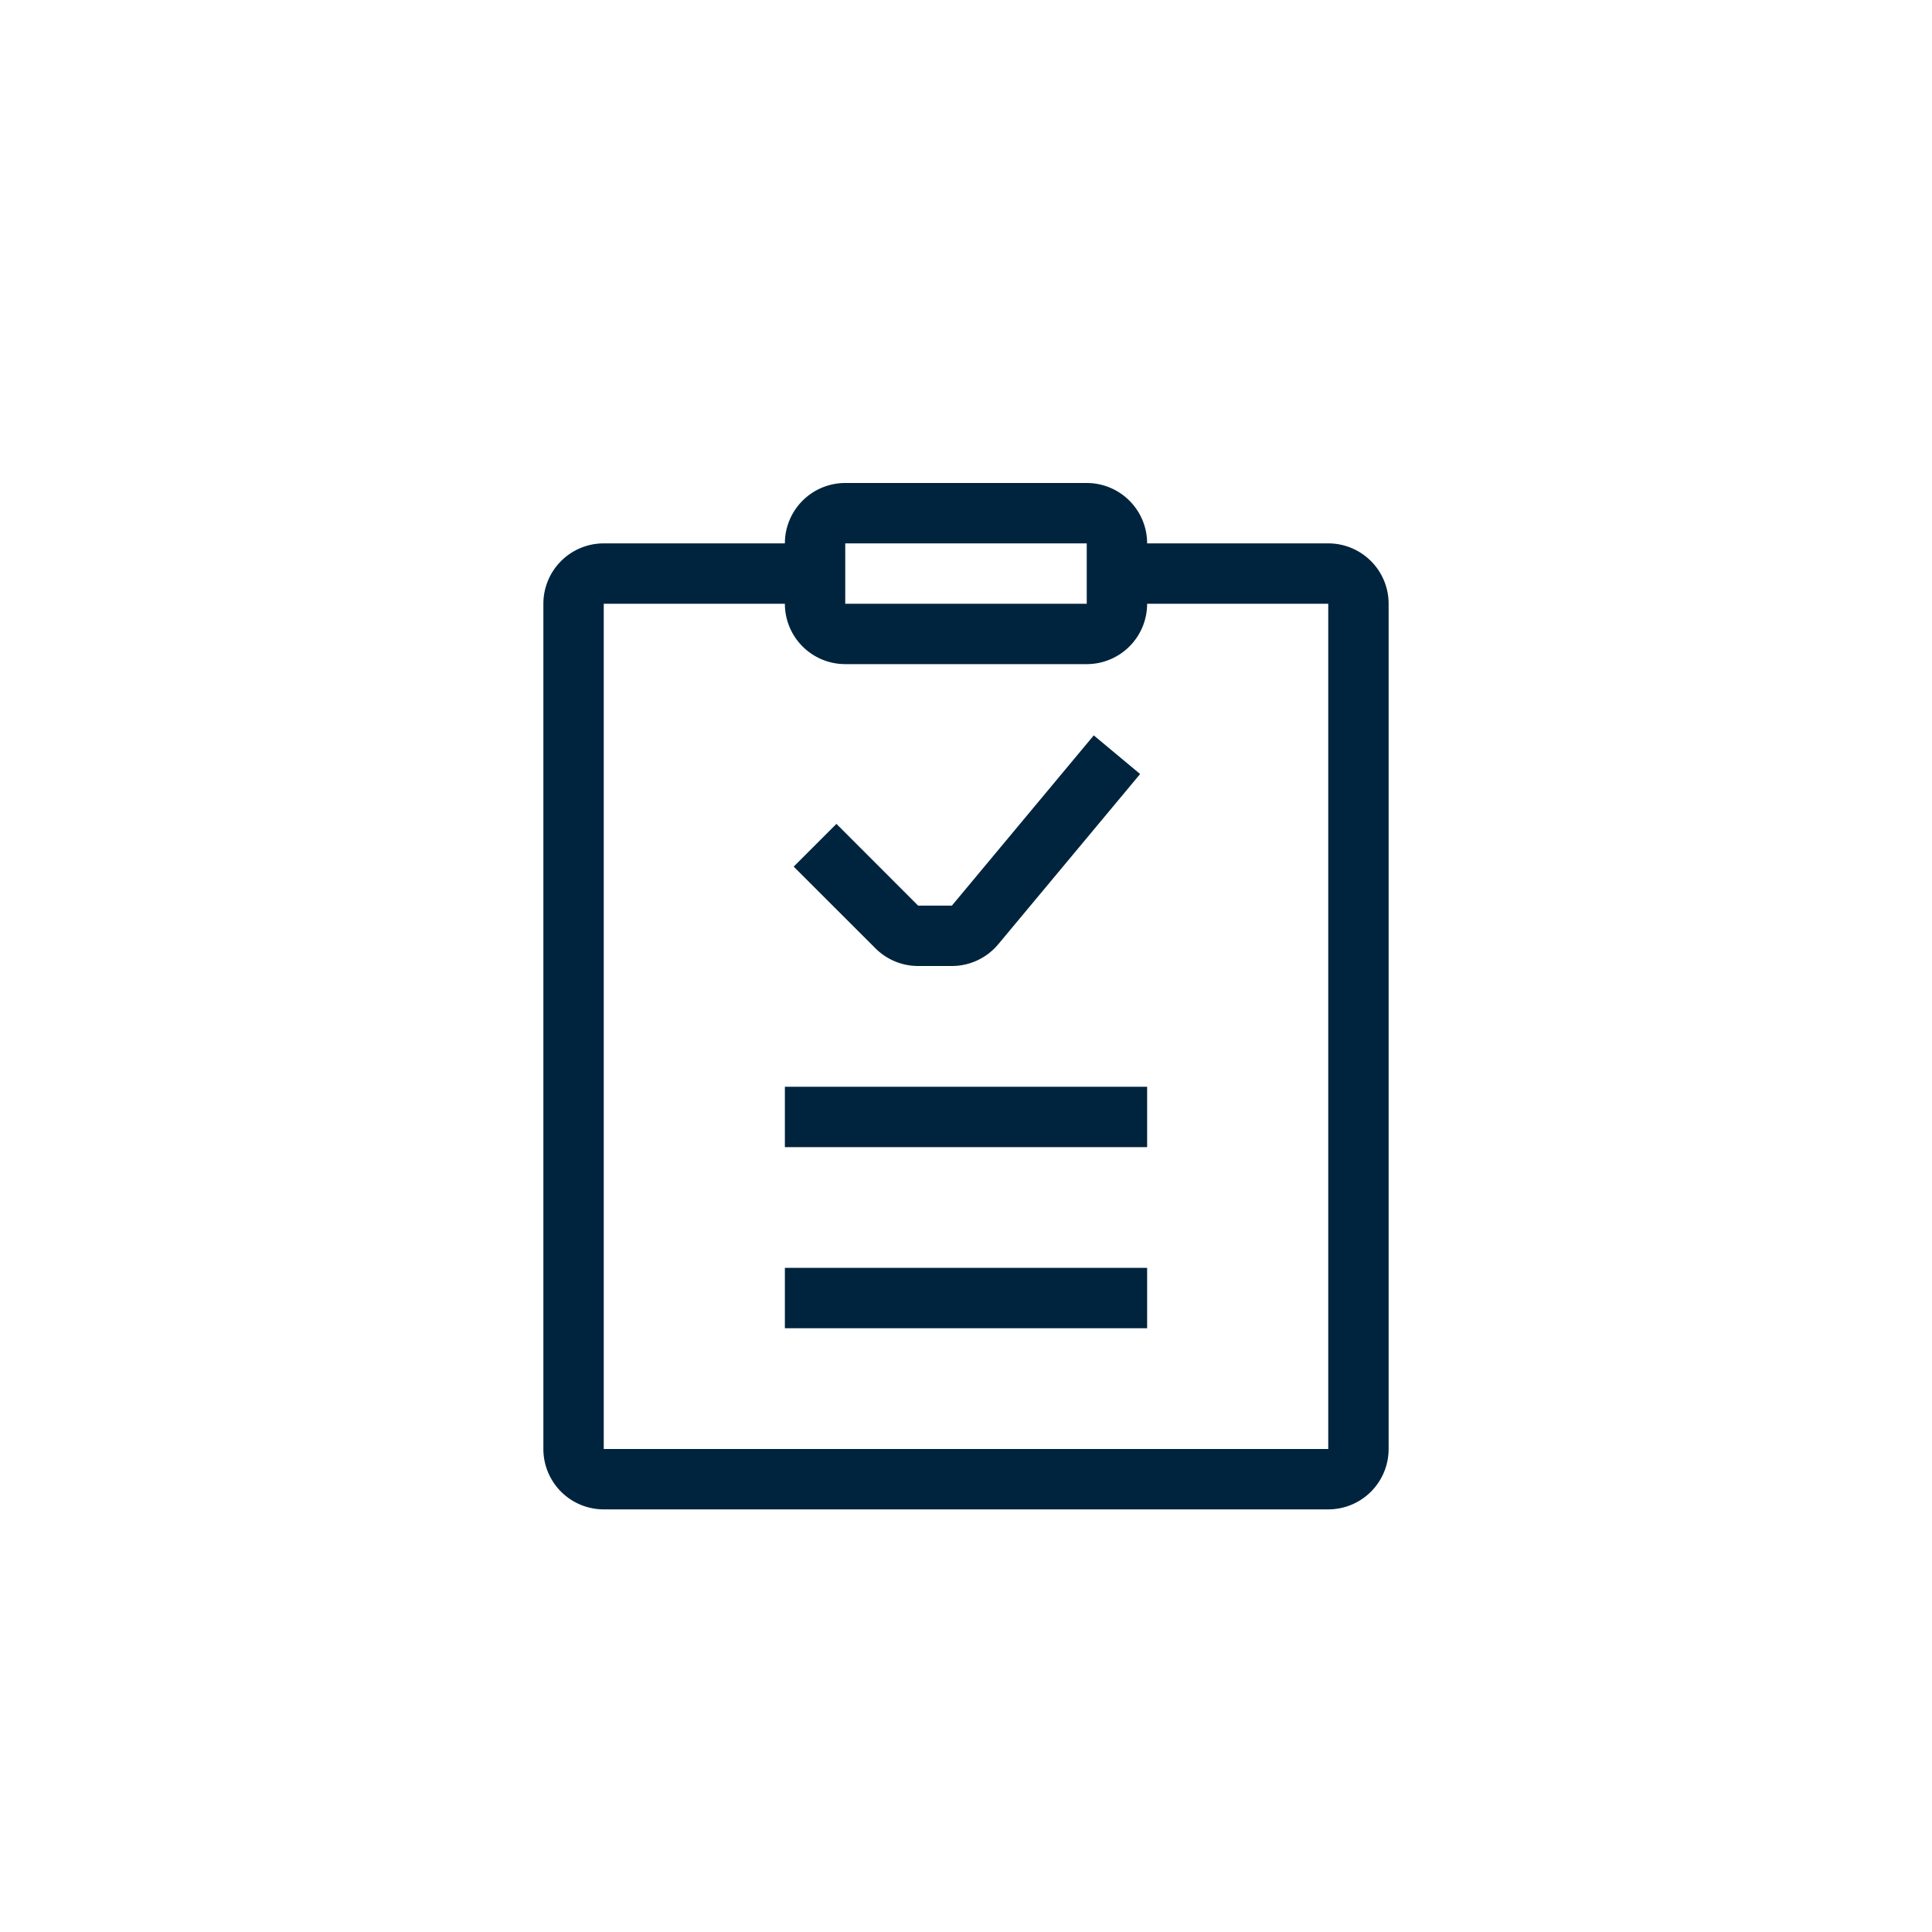 <?xml version="1.0" encoding="UTF-8"?>
<svg xmlns="http://www.w3.org/2000/svg" viewBox="0 0 32 32"><path fill-rule="evenodd" d="M13 9a1 1 0 0 1 1-1h4a1 1 0 0 1 1 1h3a1 1 0 0 1 1 1v14a1 1 0 0 1-1 1H10a1 1 0 0 1-1-1V10a1 1 0 0 1 1-1h3zm0 1h-3v14h12V10h-3a1 1 0 0 1-1 1h-4a1 1 0 0 1-1-1zm5-1h-4v1h4V9zm.884 3.82l-2.35 2.82a1 1 0 0 1-.768.36h-.559a1 1 0 0 1-.707-.293l-1.354-1.353.708-.708L15.207 15h.559l2.35-2.82.768.64zM19 19h-6v-1h6v1zm0 3h-6v-1h6v1z" clip-rule="evenodd" style="fill: #00243d;"/></svg>
